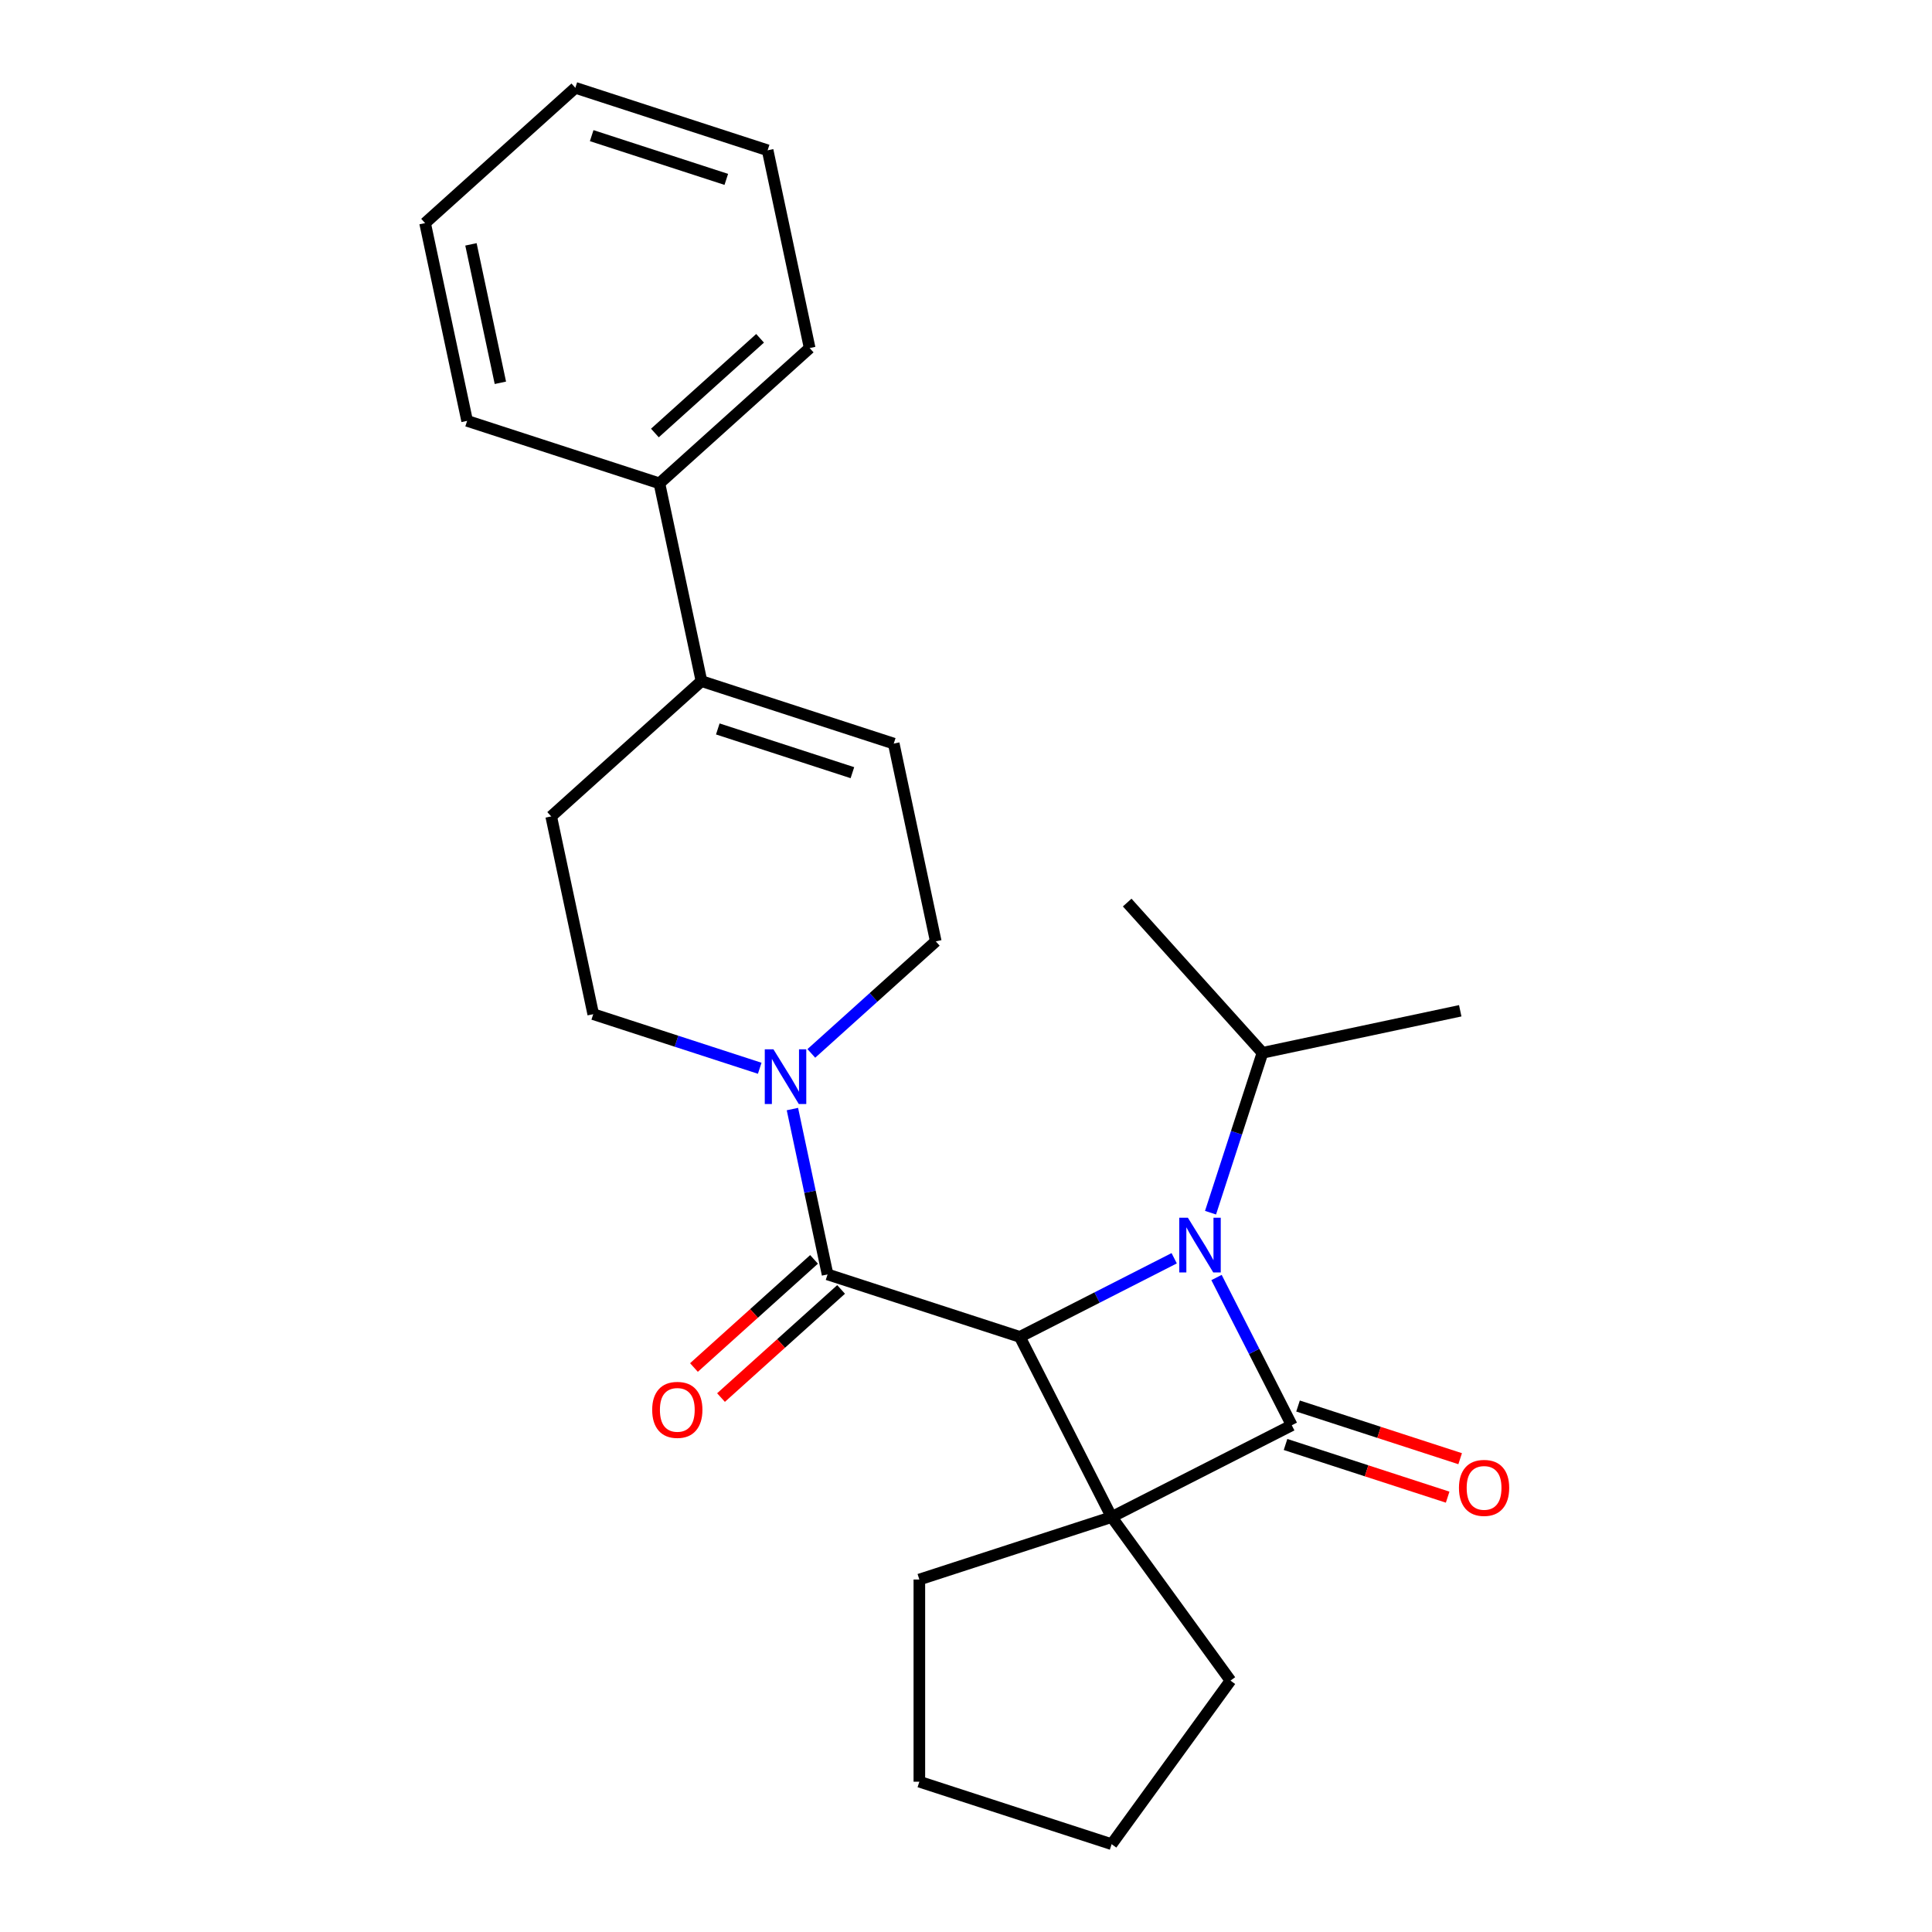 <?xml version='1.0' encoding='iso-8859-1'?>
<svg version='1.1' baseProfile='full'
              xmlns='http://www.w3.org/2000/svg'
                      xmlns:rdkit='http://www.rdkit.org/xml'
                      xmlns:xlink='http://www.w3.org/1999/xlink'
                  xml:space='preserve'
width='1000px' height='1000px' viewBox='0 0 1000 1000'>
<!-- END OF HEADER -->
<rect style='opacity:1.0;fill:#FFFFFF;stroke:none' width='1000' height='1000' x='0' y='0'> </rect>
<path class='bond-0' d='M 575.383,785.218 L 668.627,737.708' style='fill:none;fill-rule:evenodd;stroke:#000000;stroke-width:6px;stroke-linecap:butt;stroke-linejoin:miter;stroke-opacity:1' />
<path class='bond-2' d='M 575.383,785.218 L 527.873,691.974' style='fill:none;fill-rule:evenodd;stroke:#000000;stroke-width:6px;stroke-linecap:butt;stroke-linejoin:miter;stroke-opacity:1' />
<path class='bond-14' d='M 575.383,785.218 L 636.895,869.882' style='fill:none;fill-rule:evenodd;stroke:#000000;stroke-width:6px;stroke-linecap:butt;stroke-linejoin:miter;stroke-opacity:1' />
<path class='bond-15' d='M 575.383,785.218 L 475.855,817.556' style='fill:none;fill-rule:evenodd;stroke:#000000;stroke-width:6px;stroke-linecap:butt;stroke-linejoin:miter;stroke-opacity:1' />
<path class='bond-7' d='M 665.393,747.66 L 707.349,761.293' style='fill:none;fill-rule:evenodd;stroke:#000000;stroke-width:6px;stroke-linecap:butt;stroke-linejoin:miter;stroke-opacity:1' />
<path class='bond-7' d='M 707.349,761.293 L 749.305,774.925' style='fill:none;fill-rule:evenodd;stroke:#FF0000;stroke-width:6px;stroke-linecap:butt;stroke-linejoin:miter;stroke-opacity:1' />
<path class='bond-7' d='M 671.861,727.755 L 713.817,741.387' style='fill:none;fill-rule:evenodd;stroke:#000000;stroke-width:6px;stroke-linecap:butt;stroke-linejoin:miter;stroke-opacity:1' />
<path class='bond-7' d='M 713.817,741.387 L 755.773,755.019' style='fill:none;fill-rule:evenodd;stroke:#FF0000;stroke-width:6px;stroke-linecap:butt;stroke-linejoin:miter;stroke-opacity:1' />
<path class='bond-26' d='M 668.627,737.708 L 649.146,699.474' style='fill:none;fill-rule:evenodd;stroke:#000000;stroke-width:6px;stroke-linecap:butt;stroke-linejoin:miter;stroke-opacity:1' />
<path class='bond-26' d='M 649.146,699.474 L 629.665,661.24' style='fill:none;fill-rule:evenodd;stroke:#0000FF;stroke-width:6px;stroke-linecap:butt;stroke-linejoin:miter;stroke-opacity:1' />
<path class='bond-1' d='M 607.761,651.269 L 567.817,671.621' style='fill:none;fill-rule:evenodd;stroke:#0000FF;stroke-width:6px;stroke-linecap:butt;stroke-linejoin:miter;stroke-opacity:1' />
<path class='bond-1' d='M 567.817,671.621 L 527.873,691.974' style='fill:none;fill-rule:evenodd;stroke:#000000;stroke-width:6px;stroke-linecap:butt;stroke-linejoin:miter;stroke-opacity:1' />
<path class='bond-10' d='M 626.568,627.687 L 640.012,586.311' style='fill:none;fill-rule:evenodd;stroke:#0000FF;stroke-width:6px;stroke-linecap:butt;stroke-linejoin:miter;stroke-opacity:1' />
<path class='bond-10' d='M 640.012,586.311 L 653.456,544.935' style='fill:none;fill-rule:evenodd;stroke:#000000;stroke-width:6px;stroke-linecap:butt;stroke-linejoin:miter;stroke-opacity:1' />
<path class='bond-3' d='M 527.873,691.974 L 428.345,659.635' style='fill:none;fill-rule:evenodd;stroke:#000000;stroke-width:6px;stroke-linecap:butt;stroke-linejoin:miter;stroke-opacity:1' />
<path class='bond-4' d='M 428.345,659.635 L 419.249,616.841' style='fill:none;fill-rule:evenodd;stroke:#000000;stroke-width:6px;stroke-linecap:butt;stroke-linejoin:miter;stroke-opacity:1' />
<path class='bond-4' d='M 419.249,616.841 L 410.153,574.048' style='fill:none;fill-rule:evenodd;stroke:#0000FF;stroke-width:6px;stroke-linecap:butt;stroke-linejoin:miter;stroke-opacity:1' />
<path class='bond-9' d='M 421.342,651.858 L 390.265,679.84' style='fill:none;fill-rule:evenodd;stroke:#000000;stroke-width:6px;stroke-linecap:butt;stroke-linejoin:miter;stroke-opacity:1' />
<path class='bond-9' d='M 390.265,679.84 L 359.188,707.822' style='fill:none;fill-rule:evenodd;stroke:#FF0000;stroke-width:6px;stroke-linecap:butt;stroke-linejoin:miter;stroke-opacity:1' />
<path class='bond-9' d='M 435.347,667.412 L 404.27,695.394' style='fill:none;fill-rule:evenodd;stroke:#000000;stroke-width:6px;stroke-linecap:butt;stroke-linejoin:miter;stroke-opacity:1' />
<path class='bond-9' d='M 404.27,695.394 L 373.193,723.376' style='fill:none;fill-rule:evenodd;stroke:#FF0000;stroke-width:6px;stroke-linecap:butt;stroke-linejoin:miter;stroke-opacity:1' />
<path class='bond-8' d='M 419.943,545.246 L 452.15,516.246' style='fill:none;fill-rule:evenodd;stroke:#0000FF;stroke-width:6px;stroke-linecap:butt;stroke-linejoin:miter;stroke-opacity:1' />
<path class='bond-8' d='M 452.15,516.246 L 484.357,487.247' style='fill:none;fill-rule:evenodd;stroke:#000000;stroke-width:6px;stroke-linecap:butt;stroke-linejoin:miter;stroke-opacity:1' />
<path class='bond-11' d='M 393.23,552.932 L 350.144,538.932' style='fill:none;fill-rule:evenodd;stroke:#0000FF;stroke-width:6px;stroke-linecap:butt;stroke-linejoin:miter;stroke-opacity:1' />
<path class='bond-11' d='M 350.144,538.932 L 307.058,524.933' style='fill:none;fill-rule:evenodd;stroke:#000000;stroke-width:6px;stroke-linecap:butt;stroke-linejoin:miter;stroke-opacity:1' />
<path class='bond-5' d='M 363.071,352.545 L 285.3,422.569' style='fill:none;fill-rule:evenodd;stroke:#000000;stroke-width:6px;stroke-linecap:butt;stroke-linejoin:miter;stroke-opacity:1' />
<path class='bond-13' d='M 363.071,352.545 L 341.313,250.181' style='fill:none;fill-rule:evenodd;stroke:#000000;stroke-width:6px;stroke-linecap:butt;stroke-linejoin:miter;stroke-opacity:1' />
<path class='bond-27' d='M 363.071,352.545 L 462.599,384.883' style='fill:none;fill-rule:evenodd;stroke:#000000;stroke-width:6px;stroke-linecap:butt;stroke-linejoin:miter;stroke-opacity:1' />
<path class='bond-27' d='M 371.532,377.301 L 441.202,399.938' style='fill:none;fill-rule:evenodd;stroke:#000000;stroke-width:6px;stroke-linecap:butt;stroke-linejoin:miter;stroke-opacity:1' />
<path class='bond-6' d='M 462.599,384.883 L 484.357,487.247' style='fill:none;fill-rule:evenodd;stroke:#000000;stroke-width:6px;stroke-linecap:butt;stroke-linejoin:miter;stroke-opacity:1' />
<path class='bond-18' d='M 653.456,544.935 L 755.819,523.177' style='fill:none;fill-rule:evenodd;stroke:#000000;stroke-width:6px;stroke-linecap:butt;stroke-linejoin:miter;stroke-opacity:1' />
<path class='bond-19' d='M 653.456,544.935 L 583.431,467.165' style='fill:none;fill-rule:evenodd;stroke:#000000;stroke-width:6px;stroke-linecap:butt;stroke-linejoin:miter;stroke-opacity:1' />
<path class='bond-12' d='M 307.058,524.933 L 285.3,422.569' style='fill:none;fill-rule:evenodd;stroke:#000000;stroke-width:6px;stroke-linecap:butt;stroke-linejoin:miter;stroke-opacity:1' />
<path class='bond-16' d='M 341.313,250.181 L 419.083,180.157' style='fill:none;fill-rule:evenodd;stroke:#000000;stroke-width:6px;stroke-linecap:butt;stroke-linejoin:miter;stroke-opacity:1' />
<path class='bond-16' d='M 338.973,224.124 L 393.412,175.106' style='fill:none;fill-rule:evenodd;stroke:#000000;stroke-width:6px;stroke-linecap:butt;stroke-linejoin:miter;stroke-opacity:1' />
<path class='bond-17' d='M 341.313,250.181 L 241.784,217.843' style='fill:none;fill-rule:evenodd;stroke:#000000;stroke-width:6px;stroke-linecap:butt;stroke-linejoin:miter;stroke-opacity:1' />
<path class='bond-21' d='M 636.895,869.882 L 575.383,954.545' style='fill:none;fill-rule:evenodd;stroke:#000000;stroke-width:6px;stroke-linecap:butt;stroke-linejoin:miter;stroke-opacity:1' />
<path class='bond-20' d='M 475.855,817.556 L 475.855,922.207' style='fill:none;fill-rule:evenodd;stroke:#000000;stroke-width:6px;stroke-linecap:butt;stroke-linejoin:miter;stroke-opacity:1' />
<path class='bond-23' d='M 419.083,180.157 L 397.325,77.793' style='fill:none;fill-rule:evenodd;stroke:#000000;stroke-width:6px;stroke-linecap:butt;stroke-linejoin:miter;stroke-opacity:1' />
<path class='bond-22' d='M 241.784,217.843 L 220.026,115.479' style='fill:none;fill-rule:evenodd;stroke:#000000;stroke-width:6px;stroke-linecap:butt;stroke-linejoin:miter;stroke-opacity:1' />
<path class='bond-22' d='M 258.993,198.137 L 243.763,126.482' style='fill:none;fill-rule:evenodd;stroke:#000000;stroke-width:6px;stroke-linecap:butt;stroke-linejoin:miter;stroke-opacity:1' />
<path class='bond-25' d='M 475.855,922.207 L 575.383,954.545' style='fill:none;fill-rule:evenodd;stroke:#000000;stroke-width:6px;stroke-linecap:butt;stroke-linejoin:miter;stroke-opacity:1' />
<path class='bond-24' d='M 220.026,115.479 L 297.797,45.455' style='fill:none;fill-rule:evenodd;stroke:#000000;stroke-width:6px;stroke-linecap:butt;stroke-linejoin:miter;stroke-opacity:1' />
<path class='bond-28' d='M 397.325,77.793 L 297.797,45.455' style='fill:none;fill-rule:evenodd;stroke:#000000;stroke-width:6px;stroke-linecap:butt;stroke-linejoin:miter;stroke-opacity:1' />
<path class='bond-28' d='M 375.928,92.848 L 306.258,70.211' style='fill:none;fill-rule:evenodd;stroke:#000000;stroke-width:6px;stroke-linecap:butt;stroke-linejoin:miter;stroke-opacity:1' />
<path  class='atom-2' d='M 614.857 630.303
L 624.137 645.303
Q 625.057 646.783, 626.537 649.463
Q 628.017 652.143, 628.097 652.303
L 628.097 630.303
L 631.857 630.303
L 631.857 658.623
L 627.977 658.623
L 618.017 642.223
Q 616.857 640.303, 615.617 638.103
Q 614.417 635.903, 614.057 635.223
L 614.057 658.623
L 610.377 658.623
L 610.377 630.303
L 614.857 630.303
' fill='#0000FF'/>
<path  class='atom-5' d='M 400.327 543.112
L 409.607 558.112
Q 410.527 559.592, 412.007 562.272
Q 413.487 564.952, 413.567 565.112
L 413.567 543.112
L 417.327 543.112
L 417.327 571.432
L 413.447 571.432
L 403.487 555.032
Q 402.327 553.112, 401.087 550.912
Q 399.887 548.712, 399.527 548.032
L 399.527 571.432
L 395.847 571.432
L 395.847 543.112
L 400.327 543.112
' fill='#0000FF'/>
<path  class='atom-8' d='M 755.156 770.126
Q 755.156 763.326, 758.516 759.526
Q 761.876 755.726, 768.156 755.726
Q 774.436 755.726, 777.796 759.526
Q 781.156 763.326, 781.156 770.126
Q 781.156 777.006, 777.756 780.926
Q 774.356 784.806, 768.156 784.806
Q 761.916 784.806, 758.516 780.926
Q 755.156 777.046, 755.156 770.126
M 768.156 781.606
Q 772.476 781.606, 774.796 778.726
Q 777.156 775.806, 777.156 770.126
Q 777.156 764.566, 774.796 761.766
Q 772.476 758.926, 768.156 758.926
Q 763.836 758.926, 761.476 761.726
Q 759.156 764.526, 759.156 770.126
Q 759.156 775.846, 761.476 778.726
Q 763.836 781.606, 768.156 781.606
' fill='#FF0000'/>
<path  class='atom-10' d='M 337.574 729.74
Q 337.574 722.94, 340.934 719.14
Q 344.294 715.34, 350.574 715.34
Q 356.854 715.34, 360.214 719.14
Q 363.574 722.94, 363.574 729.74
Q 363.574 736.62, 360.174 740.54
Q 356.774 744.42, 350.574 744.42
Q 344.334 744.42, 340.934 740.54
Q 337.574 736.66, 337.574 729.74
M 350.574 741.22
Q 354.894 741.22, 357.214 738.34
Q 359.574 735.42, 359.574 729.74
Q 359.574 724.18, 357.214 721.38
Q 354.894 718.54, 350.574 718.54
Q 346.254 718.54, 343.894 721.34
Q 341.574 724.14, 341.574 729.74
Q 341.574 735.46, 343.894 738.34
Q 346.254 741.22, 350.574 741.22
' fill='#FF0000'/>
</svg>
